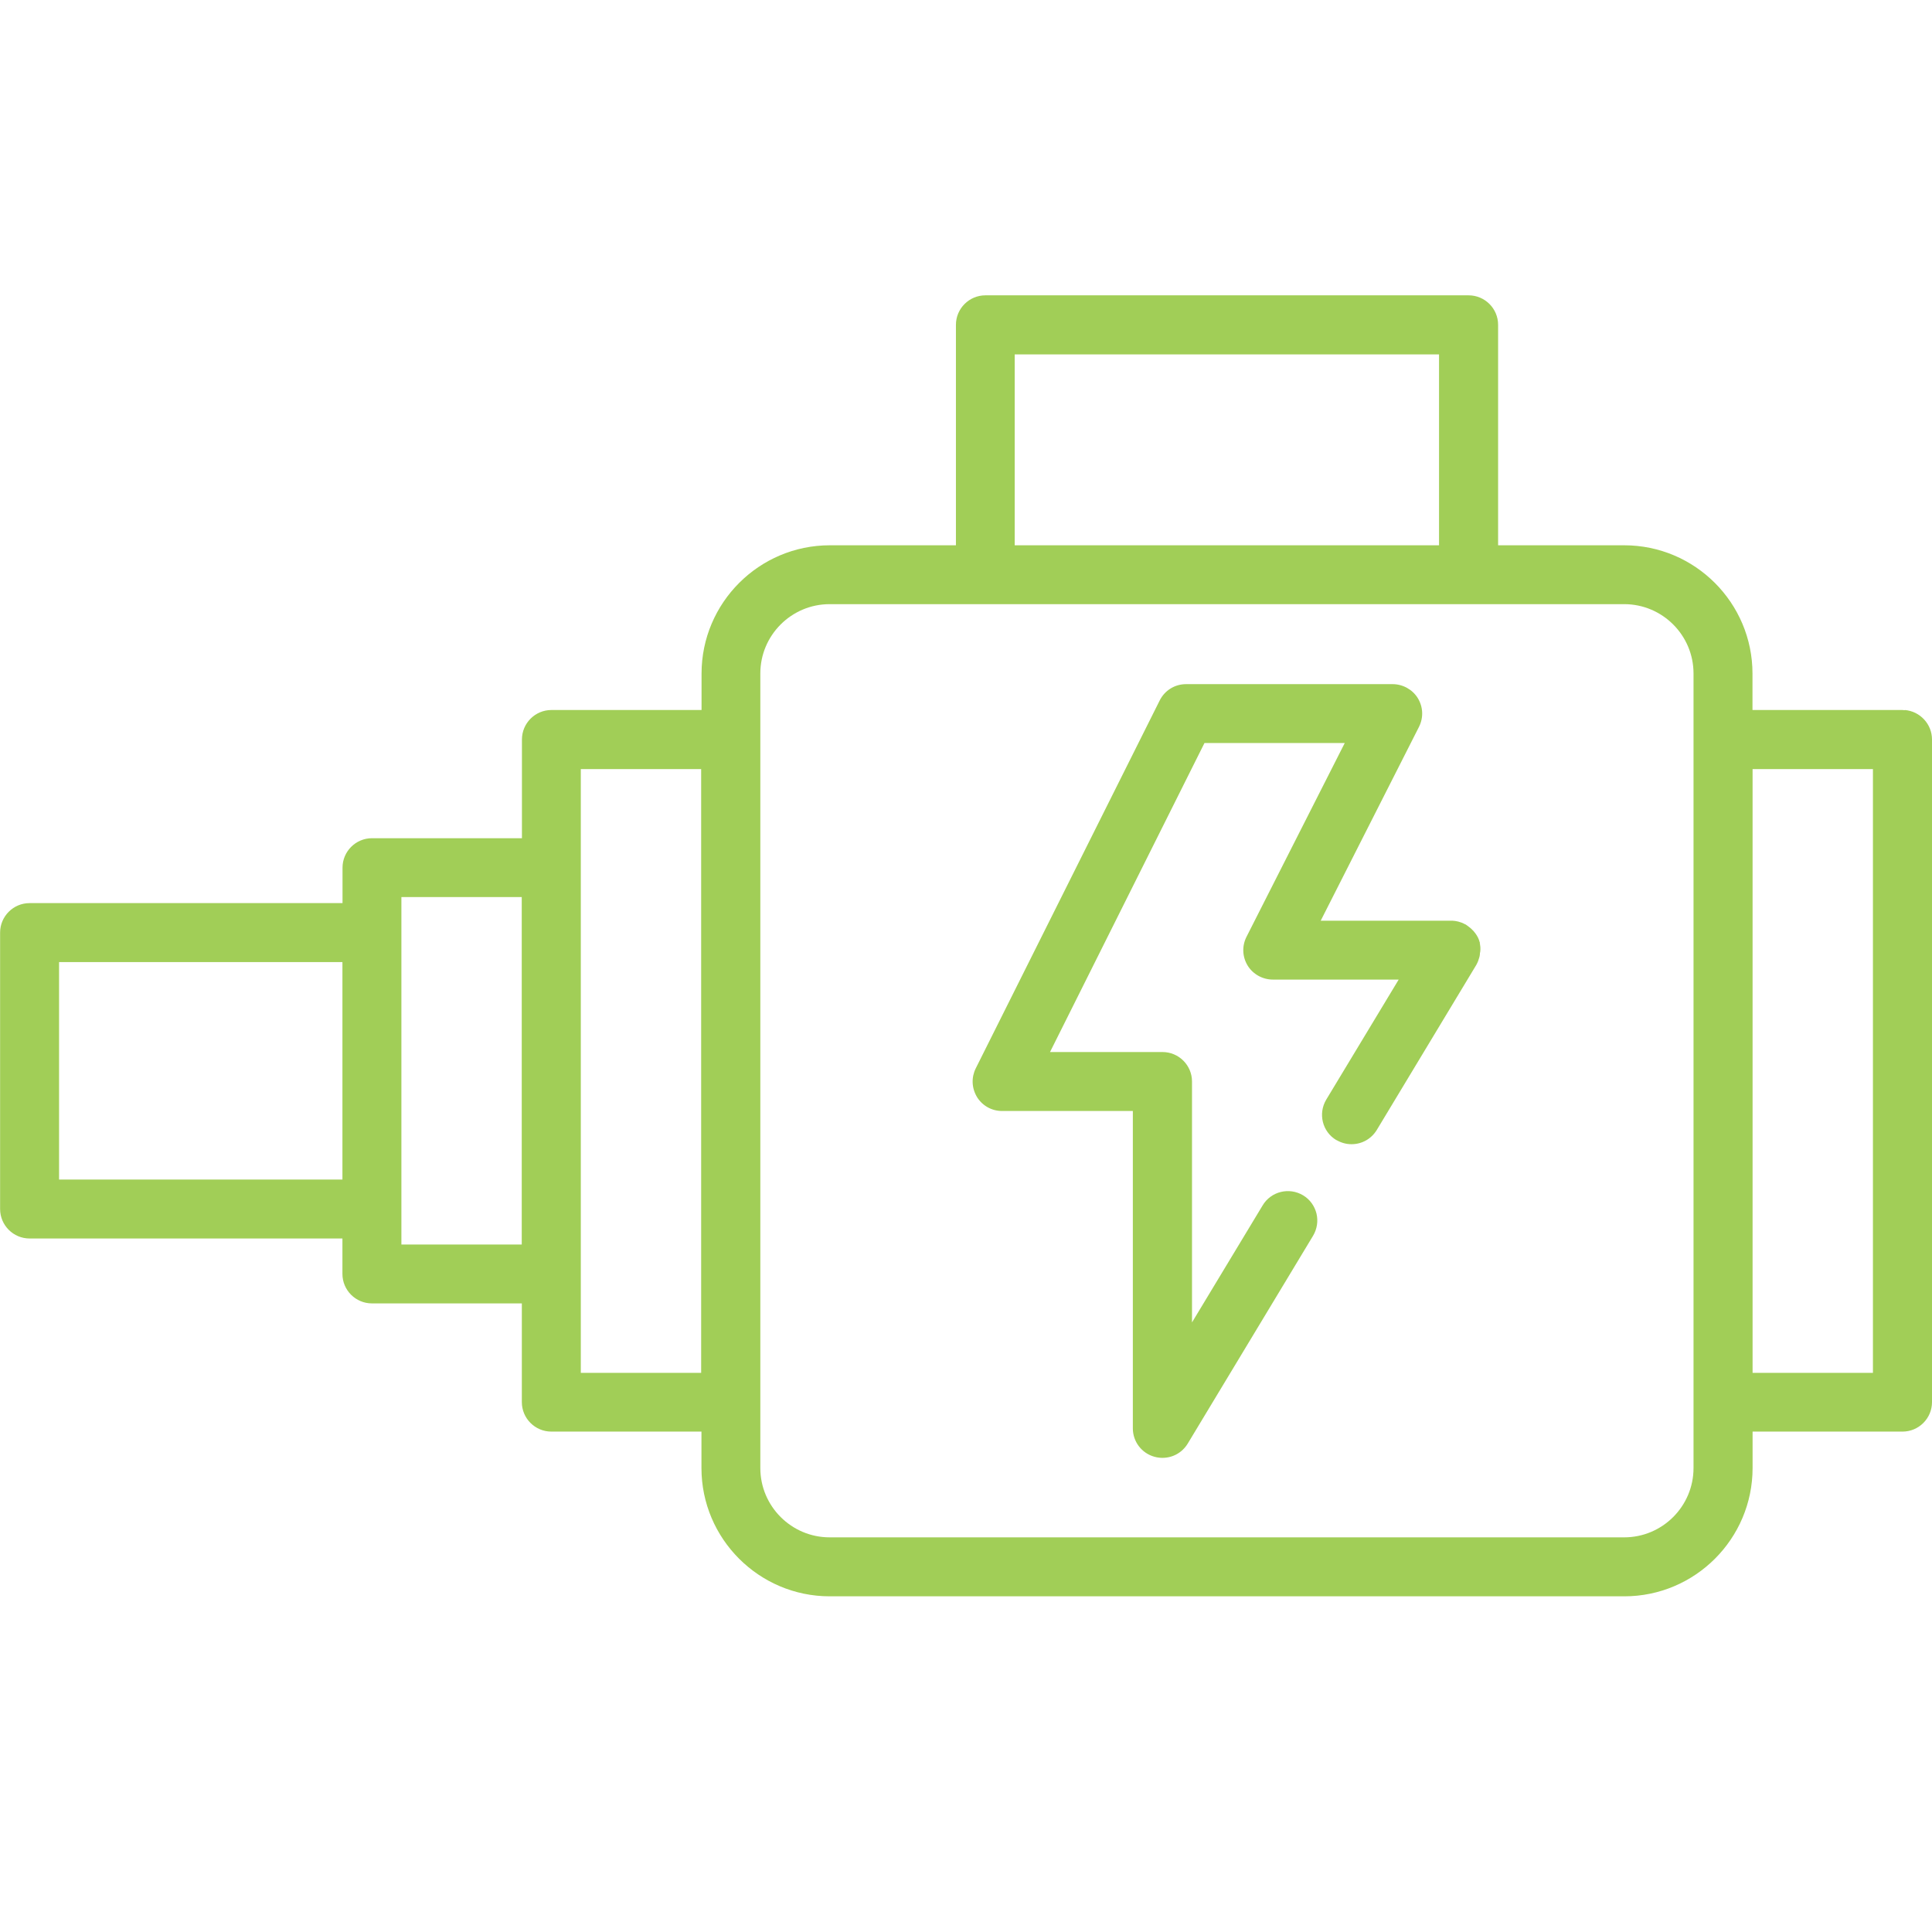 <svg xmlns="http://www.w3.org/2000/svg" id="Layer_1" viewBox="0 0 1920 1920"><path d="M1892.9,705.8c-.8-.1-1.5-.2-2.3-.2h-149v-36.2c0-70.3-57.2-127.5-127.5-127.5h-125.3v-219.1c0-16.2-13.2-29.3-29.3-29.3h-480.2c-16.2,0-29.3,13.2-29.3,29.3v219.1h-125.3c-70.3,0-127.5,57.2-127.5,127.5v36.2h-149.2c-16.2,0-29.3,13.2-29.3,29.3v98.1h-149c-16.2,0-29.3,13.2-29.3,29.3v35.2H29.4c-16.2,0-29.3,13.2-29.3,29.3v274.7c0,16.2,13.2,29.3,29.3,29.3h310.9v35.2c0,16.2,13.2,29.3,29.3,29.3h149v98.1c0,16.2,13.2,29.3,29.3,29.3h149.2v36.2c0,70.3,57.2,127.5,127.5,127.5h789.6c70.3,0,127.5-57.2,127.5-127.5v-36.2h149c16.2,0,29.3-13.2,29.3-29.3v-658.5c0-15.4-12-28.1-27.1-29.3ZM696.8,764.3v600h-119.6v-600h119.6ZM1430.1,352.2v189.7h-421.7v-189.7h421.7ZM755.6,1458.9v-789.6c0-38,30.9-68.9,68.9-68.9h789.6c38,0,68.9,30.9,68.9,68.9v789.6c0,38-30.9,68.9-68.9,68.9h-789.6c-38,0-68.9-30.9-68.9-68.9ZM1861.3,764.3v600h-119.6v-600h119.6ZM398.9,1236.8v-345.3h119.6v345.3h-119.6ZM58.7,1172.2v-216.1h281.6v216.1H58.7Z" fill="#a1ce57"></path><path d="M1470.8,937.3c0-.2,0-.4-.2-.6,0-.2,0-.4-.2-.6-.2-.9-.5-1.7-.8-2.5,0-.2-.2-.4-.3-.7-.3-.8-.6-1.5-1.1-2.2-.2-.5-.5-1-1-1.7-.2-.3-.4-.6-.6-.9-.4-.5-.8-1.2-1.4-1.8-.7-1-1.4-1.7-1.8-2h0c-.5-.6-1-1.1-1.5-1.5-.4-.4-1-.9-1.6-1.3-.2-.1-.3-.3-.5-.4-.6-.5-1.1-.9-1.6-1.2-.2-.1-.4-.3-.5-.4-.6-.4-1.2-.8-1.8-1.1,0,0-.1,0-.2,0-.1,0-.2-.1-.4-.2-.8-.5-1.6-.8-2.5-1.2-.3-.1-.6-.2-.9-.3-.6-.2-1.3-.4-1.9-.6-.2,0-.4-.1-.6-.2-.8-.2-1.6-.4-2.4-.5-.4,0-.8-.1-1.3-.2-.7-.1-1.4-.2-2.2-.2h-131l97.7-192.7c4.6-9.2,4.1-19.8-1.2-28.5-5.3-8.6-14.9-13.9-25-13.9h-205.3c-11.2,0-21.2,6.2-26.2,16.2l-182.8,365.6c-4.5,9-4.1,19.5,1.1,28.3,0,0,0,.1.1.2,5.4,8.7,14.7,13.9,25,13.9h129.9v315.4c0,13.2,8.8,24.7,21.4,28.2,3.2.9,6.1,1.1,8,1.1,10.4,0,19.7-5.3,25.1-14.1l124.6-206.6c4-6.7,5.2-14.6,3.4-22.1-1.9-7.6-6.6-14.1-13.3-18.1-13.9-8.3-31.9-3.9-40.2,10l-70.2,116.3v-239.4c0-16.2-13.2-29.3-29.3-29.3h-111.8l153.5-307.1h139.4l-97.7,192.7c-4.6,9.2-4.1,19.8,1.2,28.5,5.3,8.6,14.9,13.9,25,13.9h125.1l-72,119.3c-8.3,13.9-3.9,31.9,10,40.2,0,0,.1,0,.2,0,4.6,2.7,9.7,4.1,14.9,4.1,10.4,0,19.7-5.3,25.1-14.1l98.7-163.7c.1-.2.2-.4.3-.5.3-.5.5-.9.7-1.4.1-.2.2-.4.3-.6.3-.5.5-1.1.7-1.6.1-.3.2-.6.3-.9.2-.6.4-1.3.6-1.9,0-.2.1-.4.2-.6.3-.9.5-1.8.6-2.7,0-.3,0-.6.1-.8,0-.2,0-.5,0-.8.3-1.2.5-2.4.5-3.7v-1.5c0-.5,0-1.7-.3-3.2,0-.7-.2-1.3-.4-1.9ZM1456,966.2c1.4-.1,2.7-.5,3.9-.9-1.2.5-2.5.8-3.9.9Z" fill="#a1ce57"></path></svg>